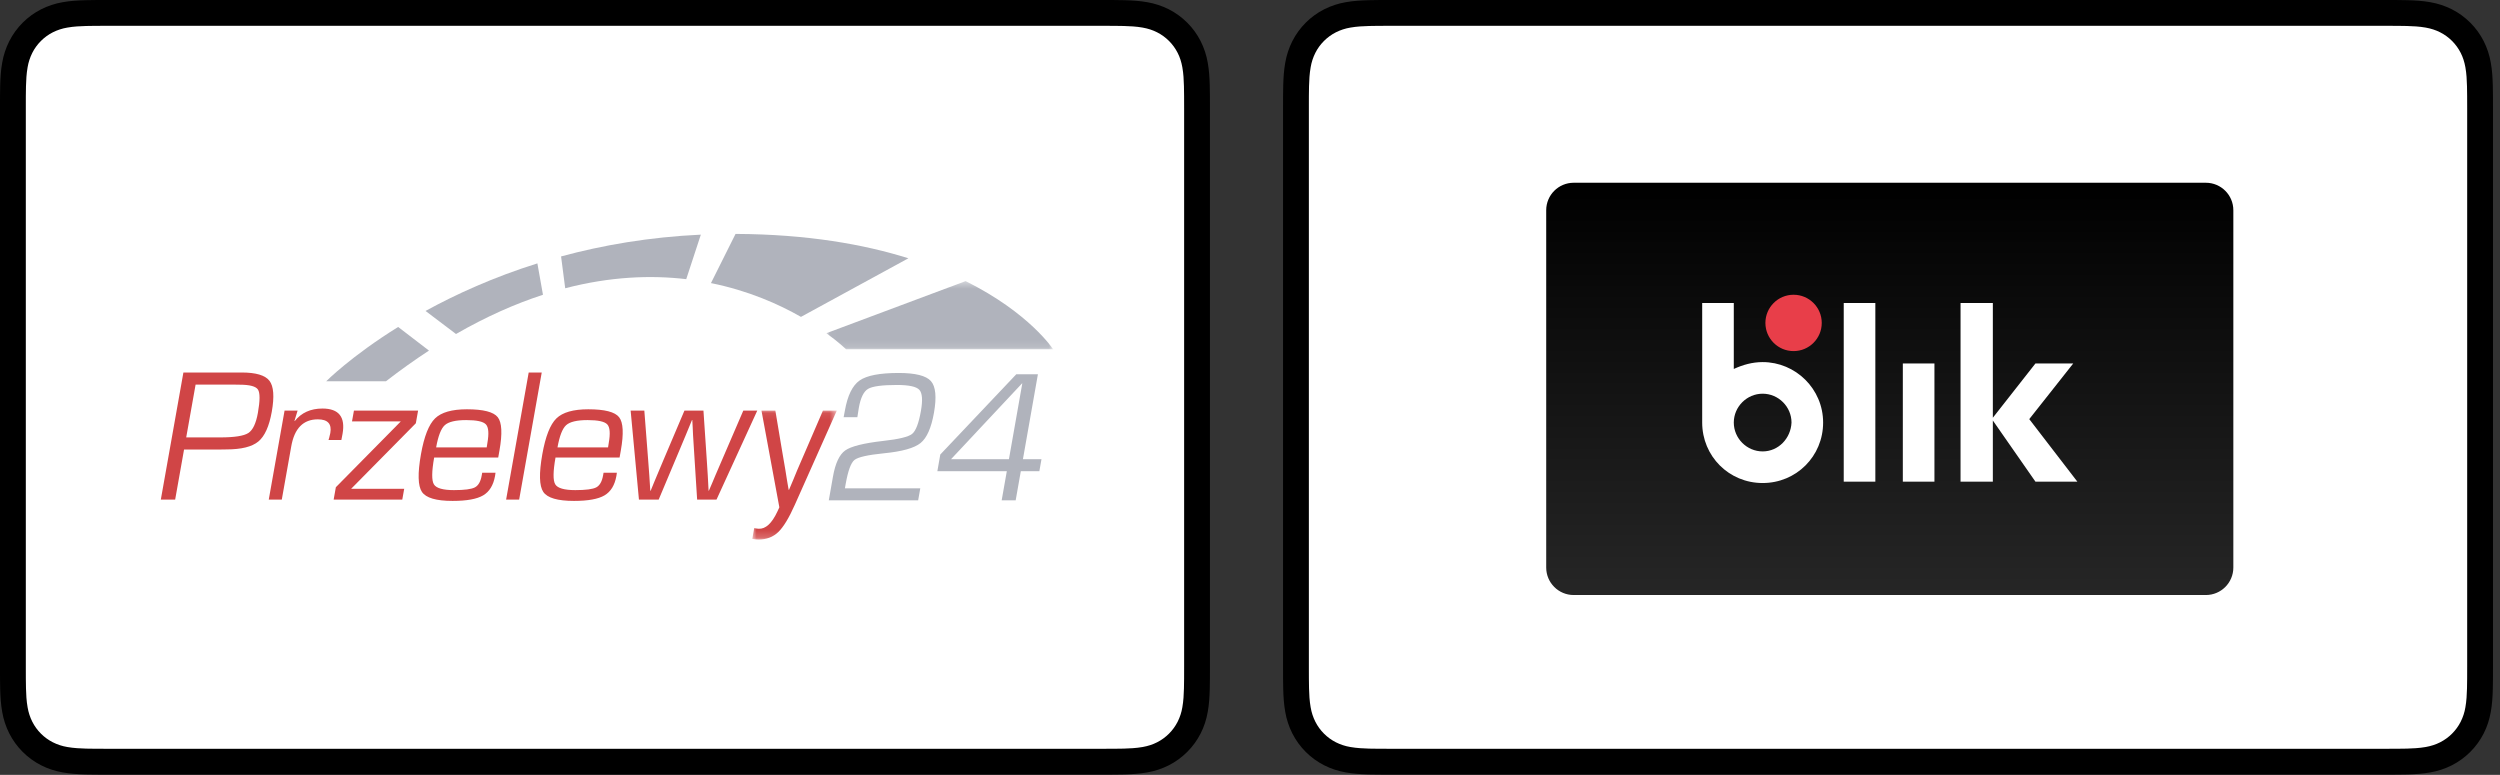 <?xml version="1.0" encoding="UTF-8"?>
<svg xmlns="http://www.w3.org/2000/svg" width="342" height="106" viewBox="0 0 342 106" fill="none">
  <rect x="0" y="0" width="342" height="106" fill="#333333" stroke="none"/>
  <g clip-path="url(#clip0_267_3)">
    <path d="M150.698 0H14.823C14.257 0 13.69 0 13.125 0.003C12.648 0.007 12.172 0.012 11.695 0.025C10.656 0.053 9.608 0.115 8.582 0.299C7.553 0.475 6.556 0.804 5.624 1.274C3.75 2.227 2.227 3.75 1.274 5.624C0.803 6.556 0.474 7.554 0.299 8.584C0.113 9.611 0.052 10.658 0.024 11.696C0.012 12.173 0.004 12.649 0.002 13.126C0 13.69 0 14.256 0 14.823V91.141C0 91.708 0 92.273 0.002 92.84C0.005 93.316 0.011 93.793 0.024 94.27C0.052 95.306 0.114 96.354 0.299 97.38C0.474 98.41 0.802 99.407 1.273 100.34C1.746 101.271 2.364 102.122 3.103 102.86C3.841 103.599 4.691 104.217 5.623 104.69C6.57 105.173 7.54 105.48 8.583 105.667C9.608 105.85 10.656 105.912 11.695 105.94C12.172 105.951 12.648 105.957 13.125 105.96C13.69 105.964 14.257 105.964 14.823 105.964H150.698C151.263 105.964 151.83 105.964 152.395 105.96C152.871 105.958 153.347 105.951 153.826 105.94C154.863 105.912 155.911 105.85 156.939 105.667C157.968 105.491 158.965 105.161 159.897 104.69C161.77 103.736 163.293 102.213 164.247 100.34C164.73 99.393 165.036 98.423 165.221 97.38C165.407 96.354 165.467 95.306 165.495 94.27C165.508 93.793 165.515 93.316 165.517 92.84C165.521 92.273 165.521 91.708 165.521 91.141V14.824C165.521 14.257 165.521 13.691 165.517 13.125C165.515 12.649 165.508 12.172 165.495 11.696C165.467 10.658 165.407 9.611 165.221 8.584C165.047 7.554 164.718 6.556 164.247 5.624C163.293 3.75 161.771 2.228 159.897 1.274C158.965 0.804 157.968 0.476 156.939 0.3C155.911 0.115 154.863 0.054 153.826 0.026C153.349 0.014 152.872 0.007 152.395 0.004C151.83 0 151.263 0 150.698 0Z" fill="black"></path>
    <path d="M150.698 3.532L152.37 3.535C152.822 3.538 153.275 3.543 153.73 3.555C154.523 3.577 155.449 3.62 156.313 3.775C157.063 3.91 157.693 4.115 158.297 4.423C159.506 5.038 160.488 6.021 161.101 7.23C161.407 7.83 161.611 8.456 161.746 9.213C161.9 10.067 161.943 10.996 161.964 11.793C161.977 12.243 161.983 12.693 161.984 13.153C161.989 13.71 161.989 14.266 161.989 14.824V91.142C161.989 91.7 161.989 92.256 161.985 92.824C161.983 93.274 161.977 93.724 161.965 94.174C161.943 94.97 161.9 95.899 161.744 96.763C161.631 97.45 161.413 98.116 161.099 98.738C160.484 99.948 159.501 100.931 158.291 101.545C157.691 101.851 157.063 102.056 156.32 102.19C155.439 102.347 154.473 102.39 153.746 102.41C153.289 102.42 152.834 102.427 152.367 102.429C151.812 102.433 151.254 102.433 150.698 102.433H14.801C14.251 102.433 13.701 102.433 13.141 102.429C12.691 102.427 12.241 102.421 11.791 102.411C11.047 102.391 10.081 102.347 9.207 102.191C8.516 102.076 7.846 101.857 7.221 101.541C6.621 101.236 6.074 100.838 5.599 100.361C5.123 99.886 4.725 99.338 4.421 98.738C4.107 98.113 3.889 97.444 3.775 96.753C3.619 95.89 3.575 94.965 3.555 94.175C3.544 93.723 3.537 93.272 3.535 92.82L3.532 91.493V14.474L3.534 13.149C3.536 12.697 3.543 12.244 3.554 11.792C3.576 11 3.619 10.075 3.776 9.205C3.89 8.516 4.108 7.848 4.422 7.224C4.726 6.626 5.122 6.08 5.602 5.601C6.078 5.124 6.626 4.726 7.226 4.421C7.85 4.108 8.517 3.89 9.206 3.775C10.071 3.62 10.998 3.577 11.792 3.555C12.244 3.543 12.697 3.538 13.146 3.535L14.823 3.532H150.698Z" fill="white"></path>
    <path d="M25.473 59.837H30.123C32.068 59.837 33.349 59.638 33.968 59.239C34.587 58.84 35.023 57.922 35.279 56.487C35.577 54.806 35.581 53.742 35.291 53.296C35.001 52.85 34.164 52.627 32.779 52.627L32.03 52.614H26.757L25.473 59.837ZM22 68.347L25.089 50.958H33.051C35.012 50.958 36.283 51.337 36.862 52.092C37.441 52.848 37.546 54.262 37.178 56.334C36.825 58.321 36.213 59.676 35.342 60.398C34.47 61.12 33.011 61.481 30.965 61.481L30.198 61.493H25.179L23.962 68.347H22Z" fill="#D04546"></path>
    <path d="M38.929 56.169H40.712L40.285 57.57L40.317 57.608C41.225 56.462 42.49 55.888 44.112 55.888C46.355 55.888 47.27 57.043 46.86 59.353L46.698 60.194H44.94L45.032 59.889C45.115 59.566 45.167 59.349 45.187 59.239C45.408 57.99 44.839 57.366 43.48 57.366C41.493 57.366 40.282 58.593 39.846 61.048L38.549 68.347H36.766L38.929 56.169Z" fill="#D04546"></path>
    <path d="M48.419 56.168H57.196L56.888 57.9L48.034 66.869H55.295L55.032 68.346H45.644L45.945 66.652L54.831 57.646H48.156L48.419 56.168Z" fill="#D04546"></path>
    <path d="M66.582 61.201L66.671 60.627C66.905 59.311 66.84 58.456 66.477 58.061C66.114 57.666 65.215 57.468 63.78 57.468C62.336 57.468 61.359 57.7 60.848 58.162C60.337 58.625 59.942 59.638 59.665 61.201H66.582ZM65.966 64.666H67.788L67.722 65.112C67.496 66.377 66.955 67.262 66.097 67.767C65.238 68.273 63.845 68.525 61.917 68.525C59.675 68.525 58.277 68.116 57.722 67.296C57.167 66.477 57.123 64.755 57.589 62.131C58.02 59.702 58.662 58.071 59.515 57.239C60.367 56.407 61.821 55.99 63.877 55.99C66.119 55.99 67.524 56.352 68.092 57.073C68.66 57.795 68.738 59.316 68.326 61.634L68.157 62.589H59.393C59.052 64.509 59.04 65.732 59.358 66.258C59.677 66.784 60.592 67.048 62.104 67.048C63.539 67.048 64.493 66.923 64.967 66.672C65.44 66.422 65.751 65.88 65.898 65.048L65.966 64.666Z" fill="#D04546"></path>
    <path d="M74.109 50.958L71.02 68.347H69.237L72.326 50.958H74.109Z" fill="#D04546"></path>
    <path d="M83.183 61.201L83.272 60.627C83.506 59.311 83.442 58.456 83.079 58.061C82.716 57.666 81.817 57.468 80.381 57.468C78.938 57.468 77.96 57.7 77.449 58.162C76.938 58.625 76.544 59.638 76.266 61.201H83.183ZM82.568 64.666H84.389L84.323 65.112C84.098 66.377 83.556 67.262 82.698 67.767C81.84 68.273 80.447 68.525 78.519 68.525C76.277 68.525 74.878 68.116 74.323 67.296C73.768 66.477 73.724 64.755 74.19 62.131C74.622 59.702 75.263 58.071 76.116 57.239C76.969 56.407 78.423 55.99 80.478 55.99C82.72 55.99 84.125 56.352 84.693 57.073C85.262 57.795 85.34 59.316 84.928 61.634L84.758 62.589H75.994C75.653 64.509 75.641 65.732 75.96 66.258C76.278 66.784 77.193 67.048 78.705 67.048C80.14 67.048 81.094 66.923 81.568 66.672C82.041 66.422 82.352 65.88 82.5 65.048L82.568 64.666Z" fill="#D04546"></path>
    <path d="M103.596 56.168L98.018 68.346H95.368L94.939 61.582L94.809 59.518L94.763 58.486L94.705 57.454H94.667L93.816 59.518L92.952 61.582L90.107 68.346H87.407L86.271 56.168H88.144L88.666 62.907L88.825 65.021L88.892 66.079L88.96 67.136H89.01L89.44 66.079L89.883 65.021L90.766 62.919L93.633 56.168H96.232L96.687 62.932L96.823 65.034L96.879 66.079L96.934 67.136H96.972L97.427 66.079L97.87 65.021L98.781 62.907L101.685 56.168H103.596Z" fill="#D04546"></path>
    <mask id="mask0_267_3" style="mask-type:luminance" maskUnits="userSpaceOnUse" x="102" y="56" width="13" height="18">
      <path d="M102.854 56.08H114.479V73.811H102.854V56.08Z" fill="white"></path>
    </mask>
    <g mask="url(#mask0_267_3)">
      <path d="M112.578 56.168L110.238 61.595L109.07 64.295L108.51 65.658L107.938 67.009H107.888L107.656 65.658L107.44 64.295L106.977 61.595L106.068 56.168H104.17L106.616 69.402L106.337 70.002C105.584 71.607 104.733 72.384 103.783 72.333C103.614 72.325 103.412 72.295 103.174 72.244L102.912 73.722C103.249 73.781 103.528 73.811 103.749 73.811C104.845 73.811 105.748 73.471 106.459 72.792C107.17 72.112 107.929 70.864 108.736 69.047L114.476 56.168H112.578Z" fill="#D04546"></path>
    </g>
    <path d="M125.895 66.8L125.605 68.442H113.379L113.951 65.195C114.272 63.376 114.831 62.184 115.627 61.62C116.423 61.056 118.154 60.622 120.819 60.319C122.95 60.084 124.269 59.763 124.775 59.359C125.282 58.955 125.684 57.906 125.982 56.214C126.244 54.731 126.171 53.769 125.765 53.327C125.357 52.885 124.337 52.664 122.704 52.664C120.664 52.664 119.345 52.843 118.747 53.201C118.149 53.559 117.73 54.42 117.489 55.784L117.287 57.073H115.409L115.579 56.176C115.943 54.113 116.615 52.738 117.594 52.051C118.573 51.365 120.352 51.022 122.931 51.022C125.219 51.022 126.693 51.392 127.35 52.133C128.006 52.875 128.146 54.319 127.767 56.466C127.403 58.53 126.793 59.909 125.937 60.603C125.08 61.298 123.403 61.768 120.906 62.012C118.711 62.231 117.373 62.534 116.89 62.922C116.407 63.309 116.006 64.408 115.687 66.218L115.584 66.8H125.895Z" fill="#B0B3BC"></path>
    <path d="M138.021 62.821L139.85 52.449H139.813L130.098 62.821H138.021ZM141.986 51.199L139.936 62.821H142.474L142.184 64.463H139.647L138.945 68.442H137.03L137.732 64.463H128.23L128.632 62.176L139.026 51.199H141.986Z" fill="#B0B3BC"></path>
    <path d="M62.381 45.692C66.543 43.296 70.515 41.549 74.278 40.325L73.514 36.03C67.518 37.913 62.4 40.24 58.214 42.538L62.381 45.692Z" fill="#B0B3BC"></path>
    <path d="M109.572 43.349L124.268 35.333C118.179 33.421 110.44 32.051 100.718 32C100.686 32 100.654 32 100.622 32L97.259 38.727C102.354 39.757 106.504 41.595 109.572 43.349Z" fill="#B0B3BC"></path>
    <path d="M54.467 44.727C48.01 48.742 44.629 52.153 44.629 52.153H52.804C54.8 50.609 56.76 49.217 58.683 47.962L54.467 44.727Z" fill="#B0B3BC"></path>
    <path d="M95.875 32.1C88.82 32.429 82.434 33.538 76.755 35.079L77.32 39.434C83.485 37.831 89.036 37.62 93.877 38.188L95.875 32.1Z" fill="#B0B3BC"></path>
    <mask id="mask1_267_3" style="mask-type:luminance" maskUnits="userSpaceOnUse" x="113" y="38" width="32" height="10">
      <path d="M113.026 38.435H144.067V47.88H113.026V38.435Z" fill="white"></path>
    </mask>
    <g mask="url(#mask1_267_3)">
      <path d="M132.096 38.456L113.045 45.583C114.81 46.861 115.738 47.781 115.738 47.781H144.067C144.067 47.781 140.861 42.817 132.096 38.456Z" fill="#B0B3BC"></path>
    </g>
  </g>
  <g clip-path="url(#clip1_267_3)">
    <path d="M326.219 0H190.344C189.778 0 189.211 0 188.646 0.003C188.169 0.007 187.693 0.012 187.216 0.025C186.177 0.053 185.129 0.115 184.103 0.299C183.074 0.475 182.077 0.804 181.145 1.274C179.271 2.227 177.748 3.75 176.795 5.624C176.324 6.556 175.995 7.554 175.82 8.584C175.634 9.611 175.573 10.658 175.545 11.696C175.533 12.173 175.525 12.649 175.523 13.126C175.521 13.69 175.521 14.256 175.521 14.823V91.141C175.521 91.708 175.521 92.273 175.523 92.84C175.526 93.316 175.532 93.793 175.545 94.27C175.573 95.306 175.635 96.354 175.82 97.38C175.995 98.41 176.323 99.407 176.794 100.34C177.267 101.271 177.885 102.122 178.624 102.86C179.362 103.599 180.212 104.217 181.144 104.69C182.091 105.173 183.061 105.48 184.104 105.667C185.129 105.85 186.177 105.912 187.216 105.94C187.693 105.951 188.169 105.957 188.646 105.96C189.211 105.964 189.778 105.964 190.344 105.964H326.219C326.784 105.964 327.351 105.964 327.916 105.96C328.392 105.958 328.868 105.951 329.347 105.94C330.384 105.912 331.432 105.85 332.46 105.667C333.489 105.491 334.486 105.161 335.418 104.69C337.291 103.736 338.814 102.213 339.768 100.34C340.251 99.393 340.557 98.423 340.742 97.38C340.928 96.354 340.988 95.306 341.016 94.27C341.029 93.793 341.036 93.316 341.038 92.84C341.042 92.273 341.042 91.708 341.042 91.141V14.824C341.042 14.257 341.042 13.691 341.038 13.125C341.036 12.649 341.029 12.172 341.016 11.696C340.988 10.658 340.928 9.611 340.742 8.584C340.568 7.554 340.239 6.556 339.768 5.624C338.814 3.75 337.292 2.228 335.418 1.274C334.486 0.804 333.489 0.476 332.46 0.3C331.432 0.115 330.384 0.054 329.347 0.026C328.87 0.014 328.393 0.007 327.916 0.004C327.351 0 326.784 0 326.219 0Z" fill="black"></path>
    <path d="M326.219 3.532L327.891 3.535C328.343 3.538 328.796 3.543 329.251 3.555C330.044 3.577 330.97 3.62 331.834 3.775C332.584 3.91 333.214 4.115 333.818 4.423C335.027 5.038 336.009 6.021 336.622 7.23C336.928 7.83 337.132 8.456 337.267 9.213C337.421 10.067 337.464 10.996 337.485 11.793C337.498 12.243 337.504 12.693 337.505 13.153C337.51 13.71 337.51 14.266 337.51 14.824V91.142C337.51 91.7 337.51 92.256 337.506 92.824C337.504 93.274 337.498 93.724 337.486 94.174C337.464 94.97 337.421 95.899 337.265 96.763C337.152 97.45 336.934 98.116 336.62 98.738C336.005 99.948 335.022 100.931 333.812 101.545C333.212 101.851 332.584 102.056 331.841 102.19C330.96 102.347 329.994 102.39 329.267 102.41C328.81 102.42 328.355 102.427 327.888 102.429C327.333 102.433 326.775 102.433 326.219 102.433H190.322C189.772 102.433 189.222 102.433 188.662 102.429C188.212 102.427 187.762 102.421 187.312 102.411C186.568 102.391 185.602 102.347 184.728 102.191C184.037 102.076 183.367 101.857 182.742 101.541C182.142 101.236 181.595 100.838 181.12 100.361C180.644 99.886 180.246 99.338 179.942 98.738C179.628 98.113 179.41 97.444 179.296 96.753C179.14 95.89 179.096 94.965 179.076 94.175C179.065 93.723 179.058 93.272 179.056 92.82L179.053 91.493V14.474L179.055 13.149C179.057 12.697 179.064 12.244 179.075 11.792C179.097 11 179.14 10.075 179.297 9.205C179.411 8.516 179.629 7.848 179.943 7.224C180.247 6.626 180.643 6.08 181.123 5.601C181.599 5.124 182.147 4.726 182.747 4.421C183.371 4.108 184.038 3.89 184.727 3.775C185.592 3.62 186.519 3.577 187.313 3.555C187.765 3.543 188.218 3.538 188.667 3.535L190.344 3.532H326.219Z" fill="white"></path>
    <g clip-path="url(#clip2_267_3)">
      <path d="M301.761 25H215.281C213.204 25 211.521 26.683 211.521 28.76V77.64C211.521 79.717 213.204 81.4 215.281 81.4H301.761C303.838 81.4 305.521 79.717 305.521 77.64V28.76C305.521 26.683 303.838 25 301.761 25Z" fill="url(#paint0_linear_267_3)"></path>
      <path d="M252.223 41.45H256.547V65.89H252.223V41.45ZM260.307 49.722H264.631V65.89H260.307V49.722ZM284.183 65.89L277.603 57.336L283.619 49.722H278.449L272.621 57.148V41.45H268.203V65.89H272.621V57.524L278.449 65.89H284.183ZM241.131 49.534C239.721 49.534 238.405 49.91 237.183 50.474V41.45H232.859V57.806C232.859 62.412 236.525 66.078 241.131 66.078C245.737 66.078 249.403 62.412 249.403 57.806C249.403 53.2 245.643 49.534 241.131 49.534ZM241.131 61.754C238.969 61.754 237.183 59.968 237.183 57.806C237.183 55.644 238.969 53.858 241.131 53.858C243.293 53.858 245.079 55.644 245.079 57.806C244.985 59.968 243.293 61.754 241.131 61.754Z" fill="white"></path>
      <path d="M245.361 48.03C247.49 48.03 249.215 46.305 249.215 44.176C249.215 42.048 247.49 40.322 245.361 40.322C243.233 40.322 241.507 42.048 241.507 44.176C241.507 46.305 243.233 48.03 245.361 48.03Z" fill="#E83E49"></path>
    </g>
  </g>
  <defs>
    <linearGradient id="paint0_linear_267_3" x1="258.521" y1="81.4" x2="258.521" y2="25" gradientUnits="userSpaceOnUse">
      <stop stop-color="#262626"></stop>
      <stop offset="1"></stop>
    </linearGradient>
    <clipPath id="clip0_267_3">
      <rect width="165.521" height="105.965" fill="white"></rect>
    </clipPath>
    <clipPath id="clip1_267_3">
      <rect width="165.521" height="105.965" fill="white" transform="translate(175.521)"></rect>
    </clipPath>
    <clipPath id="clip2_267_3">
      <rect width="94" height="56.464" fill="white" transform="translate(211.521 25)"></rect>
    </clipPath>
  </defs>
</svg>
